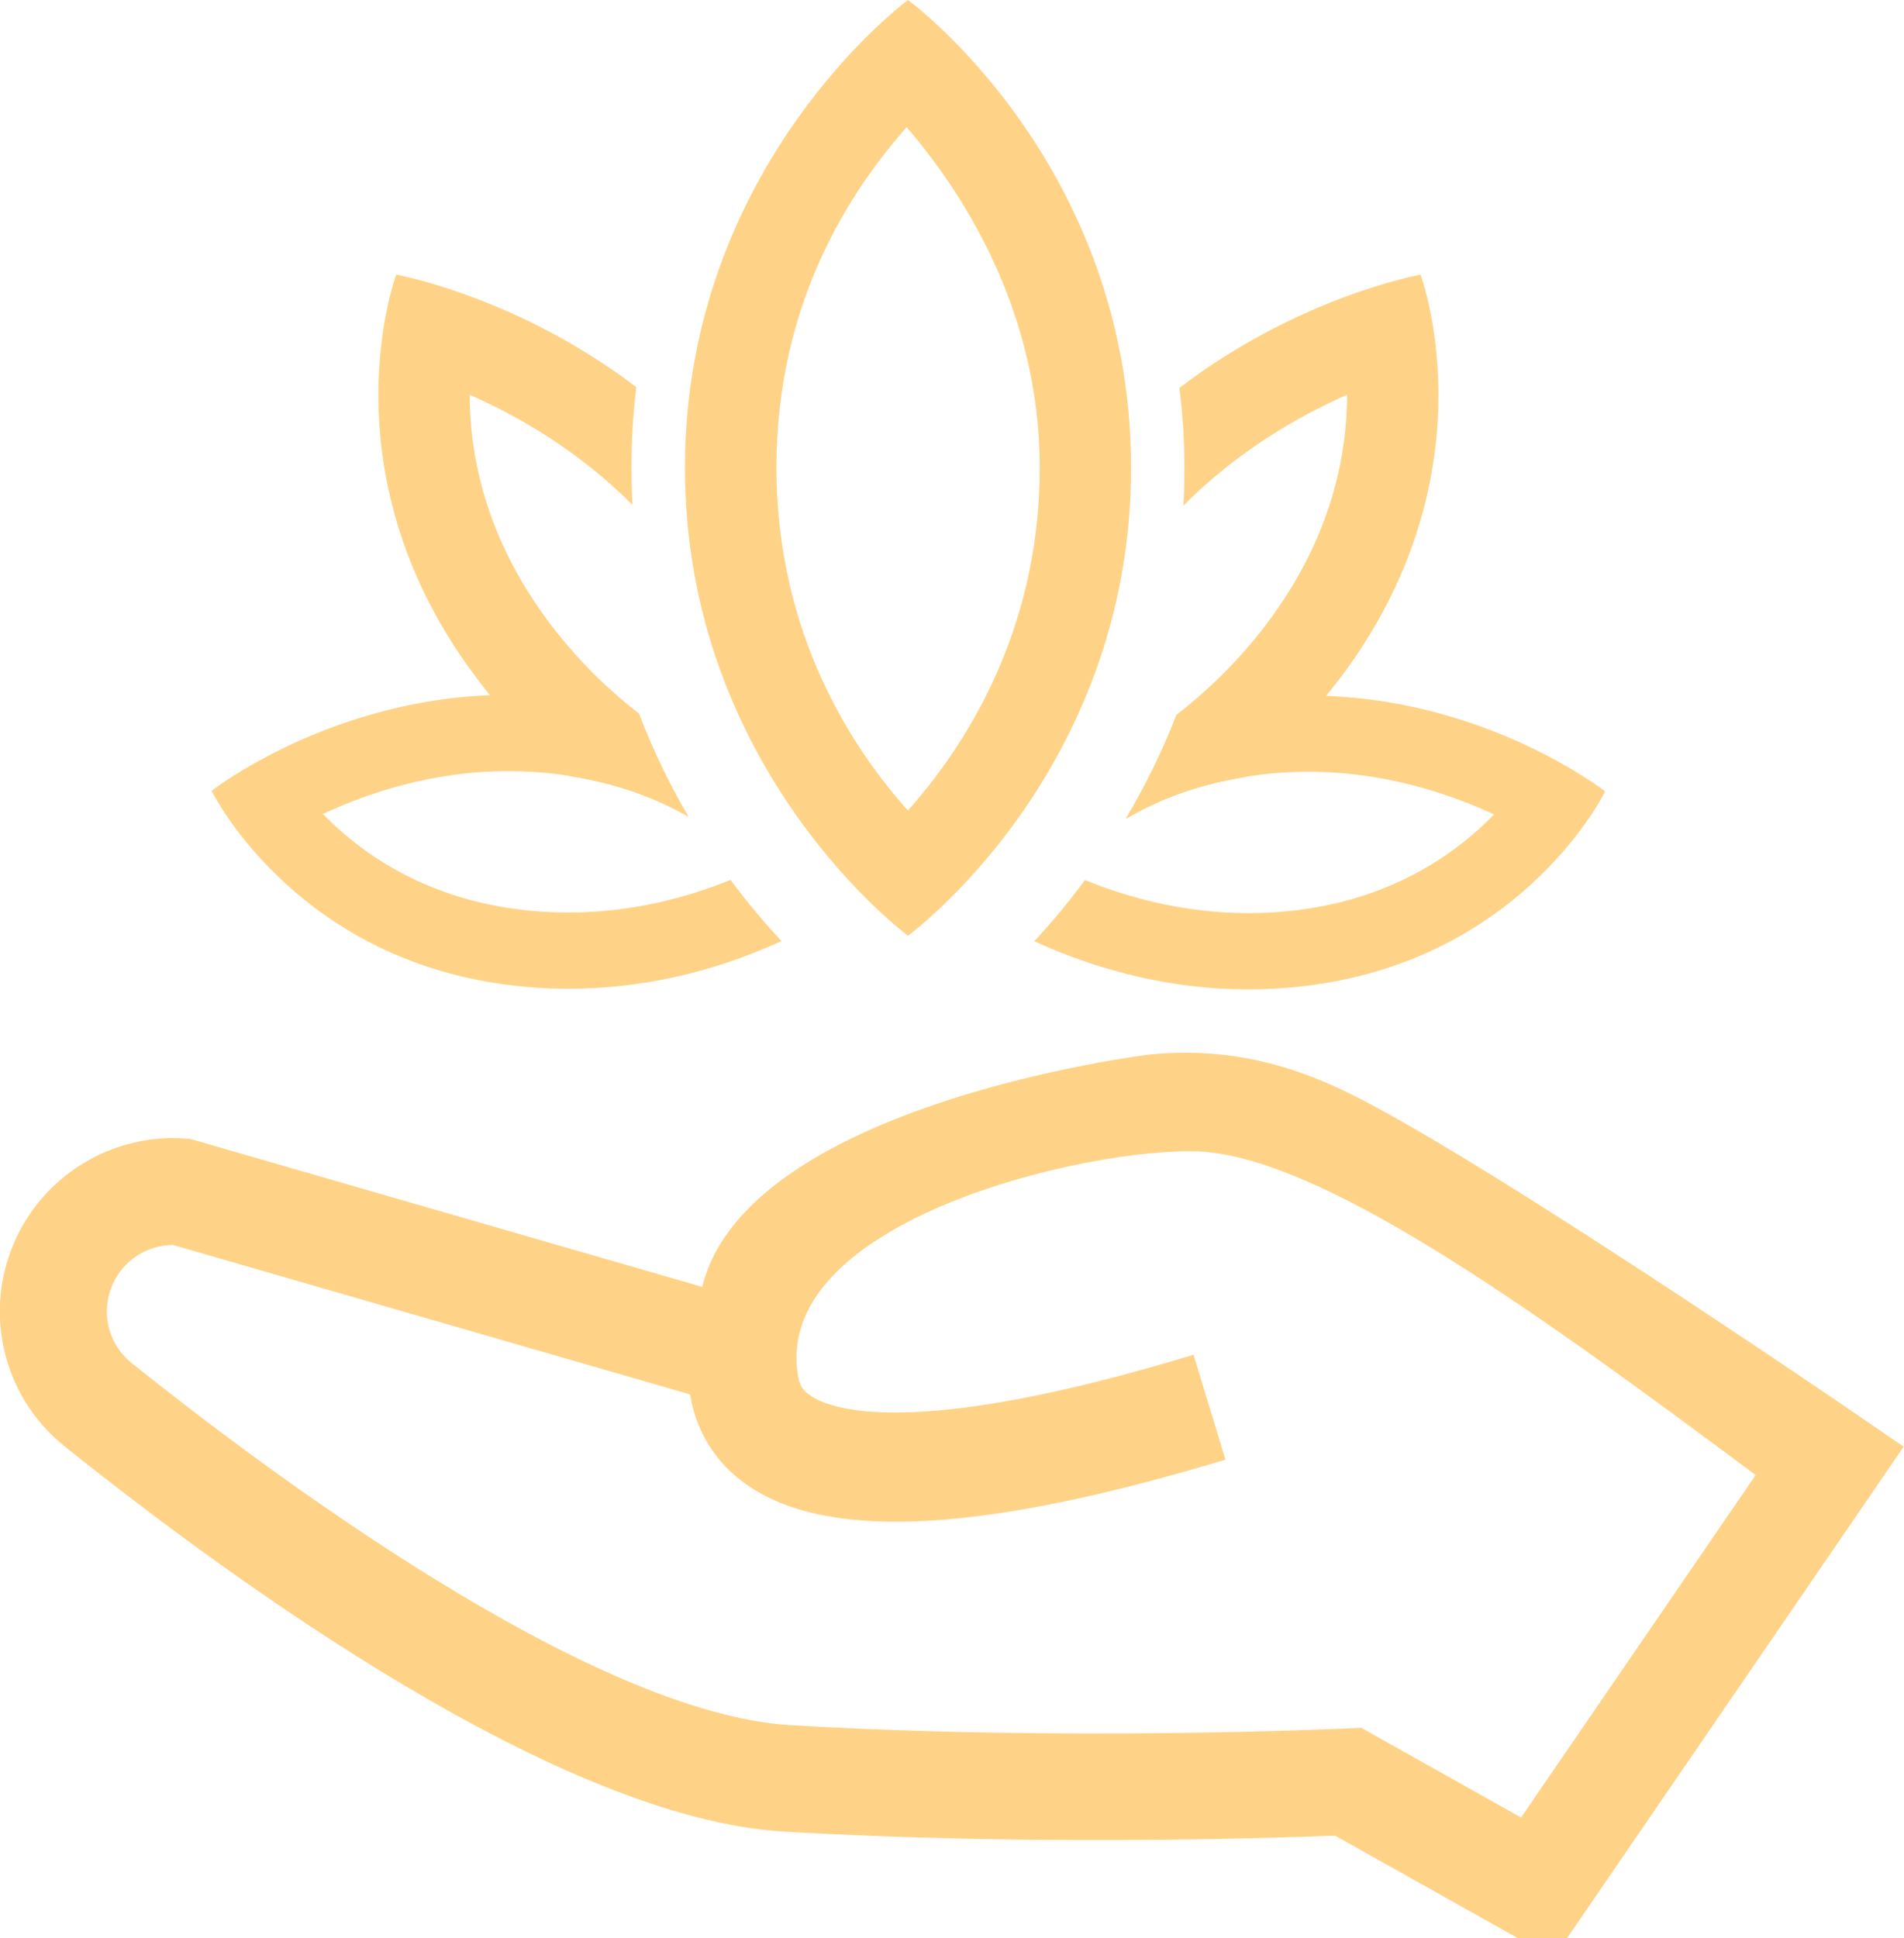 <svg xmlns="http://www.w3.org/2000/svg" id="Layer_1" data-name="Layer 1" viewBox="0 0 124.89 127.11"><defs><style>      .cls-1 {        fill: #ffd387;        stroke-width: 0px;      }    </style></defs><path class="cls-1" d="M41.91,46.8s-.02-.01-.03-.03c-2.31-1.8-4.6-4.08-6.57-6.94-3.61-5.24-4.5-10.26-4.5-13.94,3.16,1.39,7.12,3.65,10.68,7.22-.05-.8-.07-1.61-.07-2.43,0-1.84.11-3.6.32-5.29-.25-.19-.49-.37-.74-.55-.24-.18-.49-.35-.73-.52-.25-.17-.49-.33-.73-.49-.25-.16-.49-.32-.73-.47-.27-.17-.54-.34-.8-.49-.46-.28-.9-.53-1.35-.78-.23-.13-.46-.25-.69-.37-.96-.51-1.88-.95-2.75-1.33-.18-.08-.36-.16-.54-.23-1.51-.64-2.86-1.11-3.94-1.44-.16-.05-.32-.1-.47-.14-.04-.01-.07-.02-.1-.03-.19-.05-.36-.1-.52-.15-.11-.02-.21-.05-.31-.08-.18-.04-.35-.09-.49-.12-.08-.02-.15-.04-.21-.05l-.15-.03c-.09-.03-.17-.04-.23-.06-.18-.03-.27-.05-.27-.05,0,0-4.58,12.23,4.38,25.22.29.41.58.82.88,1.21.03.05.06.09.1.14.25.34.51.67.77.99l.02.02c.07.09.14.18.21.26.25.3.5.6.76.88.31.36.63.71.96,1.05.32.34.65.67.97.99.04.04.09.08.13.13.29.27.58.54.86.8.46.42.92.82,1.39,1.2,3.16.5,5.71,1.49,7.74,2.66-1.19-2.01-2.3-4.27-3.25-6.76Z"></path><path class="cls-1" d="M47.92,57.7c-2.78,1.13-6.44,2.14-10.62,2.14-1.34,0-2.7-.1-4.03-.31-5.87-.92-9.76-3.76-12.09-6.15,2.92-1.37,7.18-2.81,12.15-2.81,1.34,0,2.68.1,4,.31.03,0,.06.01.09.02,3.16.5,5.71,1.49,7.74,2.66-1.19-2.01-2.3-4.27-3.25-6.76,0-.01-.01-.01-.01-.02t-.02-.01c-1.17-.33-2.44-.62-3.78-.83-1.64-.26-3.24-.37-4.77-.37-.4,0-.8.01-1.19.02-5.55.21-10.22,1.87-13.45,3.42-.4.2-.79.39-1.15.58-2.33,1.23-3.66,2.27-3.66,2.27,0,0,5.13,10.51,18.62,12.61,1.66.26,3.26.37,4.8.37,2.51,0,4.85-.3,6.97-.77.85-.19,1.66-.4,2.43-.63.34-.11.67-.21,1-.32.53-.18,1.04-.36,1.53-.55.72-.28,1.4-.57,2.03-.86-1.05-1.12-2.19-2.46-3.34-4.01Z"></path><path class="cls-1" d="M93.18,18.01s-7.94,1.41-15.82,7.43c.21,1.68.33,3.43.33,5.24,0,.84-.02,1.67-.07,2.48,3.58-3.6,7.57-5.88,10.74-7.27,0,3.68-.89,8.7-4.5,13.94-2,2.91-4.33,5.21-6.67,7.03h-.01c-.98,2.54-2.13,4.81-3.34,6.84,2.05-1.21,4.63-2.24,7.86-2.75,1.82-1.5,3.62-3.26,5.29-5.32.62-.76,1.23-1.56,1.81-2.4,8.96-12.99,4.38-25.22,4.38-25.22Z"></path><path class="cls-1" d="M105.27,51.89s-.01-.02-.03-.03c-.15-.11-.61-.46-1.38-.94-.12-.08-.24-.15-.37-.23-.13-.08-.27-.17-.41-.25-.14-.08-.29-.17-.45-.26-.31-.18-.64-.36-1-.55-.36-.19-.74-.38-1.15-.58-1.73-.83-3.87-1.69-6.33-2.34-.31-.08-.62-.16-.94-.23-.25-.06-.5-.12-.76-.17-.4-.09-.8-.17-1.21-.23-.34-.06-.68-.12-1.03-.16-.33-.05-.65-.09-.99-.12-.28-.03-.57-.06-.85-.08-.25-.02-.49-.04-.74-.05-.21-.02-.42-.03-.64-.04h-.09c-.35-.01-.7-.02-1.06-.02-1.53,0-3.12.11-4.77.37-.54.09-1.07.18-1.58.29-.22.04-.43.09-.64.14-.26.06-.5.12-.75.19-.31.08-.61.17-.91.26h-.01c-.98,2.54-2.13,4.81-3.34,6.84,2.05-1.21,4.63-2.24,7.86-2.75.04-.02.09-.02.14-.03,1.32-.21,2.67-.31,4-.31,4.98,0,9.23,1.44,12.16,2.8-2.34,2.41-6.23,5.24-12.1,6.16-1.33.21-2.68.31-4.03.31-4.21,0-7.9-1.03-10.7-2.17-1.15,1.55-2.28,2.89-3.33,4.01.5.23,1.02.46,1.58.68.31.12.62.25.95.37.36.13.73.26,1.11.39.26.09.53.17.81.26.42.12.84.24,1.28.36.22.06.44.12.66.17.22.05.44.11.67.16.43.09.88.18,1.33.26.07.02.14.03.22.04.42.08.86.14,1.3.2.05,0,.1,0,.15.02.28.03.56.07.85.09.33.04.67.07,1.02.09.34.02.69.04,1.04.05.35,0,.7.02,1.06.02,1.54,0,3.14-.11,4.8-.37,13.5-2.1,18.62-12.61,18.62-12.61,0,0-.01,0-.02-.01Z"></path><path class="cls-1" d="M59.47,8.34c3.64,4.23,8.73,12,8.73,22.33,0,10.88-5.05,18.46-8.65,22.48-3.58-3.99-8.62-11.54-8.62-22.48s4.94-18.25,8.54-22.33M59.56,0s-14.63,10.76-14.63,30.68,14.63,30.68,14.63,30.68c0,0,14.63-10.67,14.63-30.68S59.56,0,59.56,0h0Z"></path><path class="cls-1" d="M122,92.9c-1-.68-24.53-16.78-33.41-21.16-3.35-1.65-7.61-3.15-13.24-2.58,0,0-26.35,3.21-29.29,15.23l-33.57-9.7-.38-.03c-4.39-.3-8.6,2.01-10.72,5.88-2.65,4.84-1.45,10.86,2.84,14.3,11.32,9.06,32.49,24.4,47.18,25.27,16.1.95,32.06.43,36.17.27l12,6.73h3.2l22.09-32.24-2.89-1.98ZM99.76,119.18l-10.48-5.88-1,.05c-.18,0-18.22.86-36.43-.22-13.23-.78-34.63-16.87-43.22-23.75-1.64-1.32-2.1-3.62-1.08-5.48.76-1.39,2.22-2.25,3.79-2.26l33.92,9.8c.2,1.14.84,4.17,4.25,6.27,2.25,1.38,5.31,2.08,9.24,2.08,5.49,0,12.66-1.36,21.63-4.07l-2.09-6.88c-17.83,5.41-23.43,3.73-25.01,2.76-.72-.45-.86-.86-.95-1.5-1.61-10.53,20.78-15.22,26.99-14.54,8.29.91,21.93,10.81,35.84,21.17l-15.39,22.46Z"></path></svg>